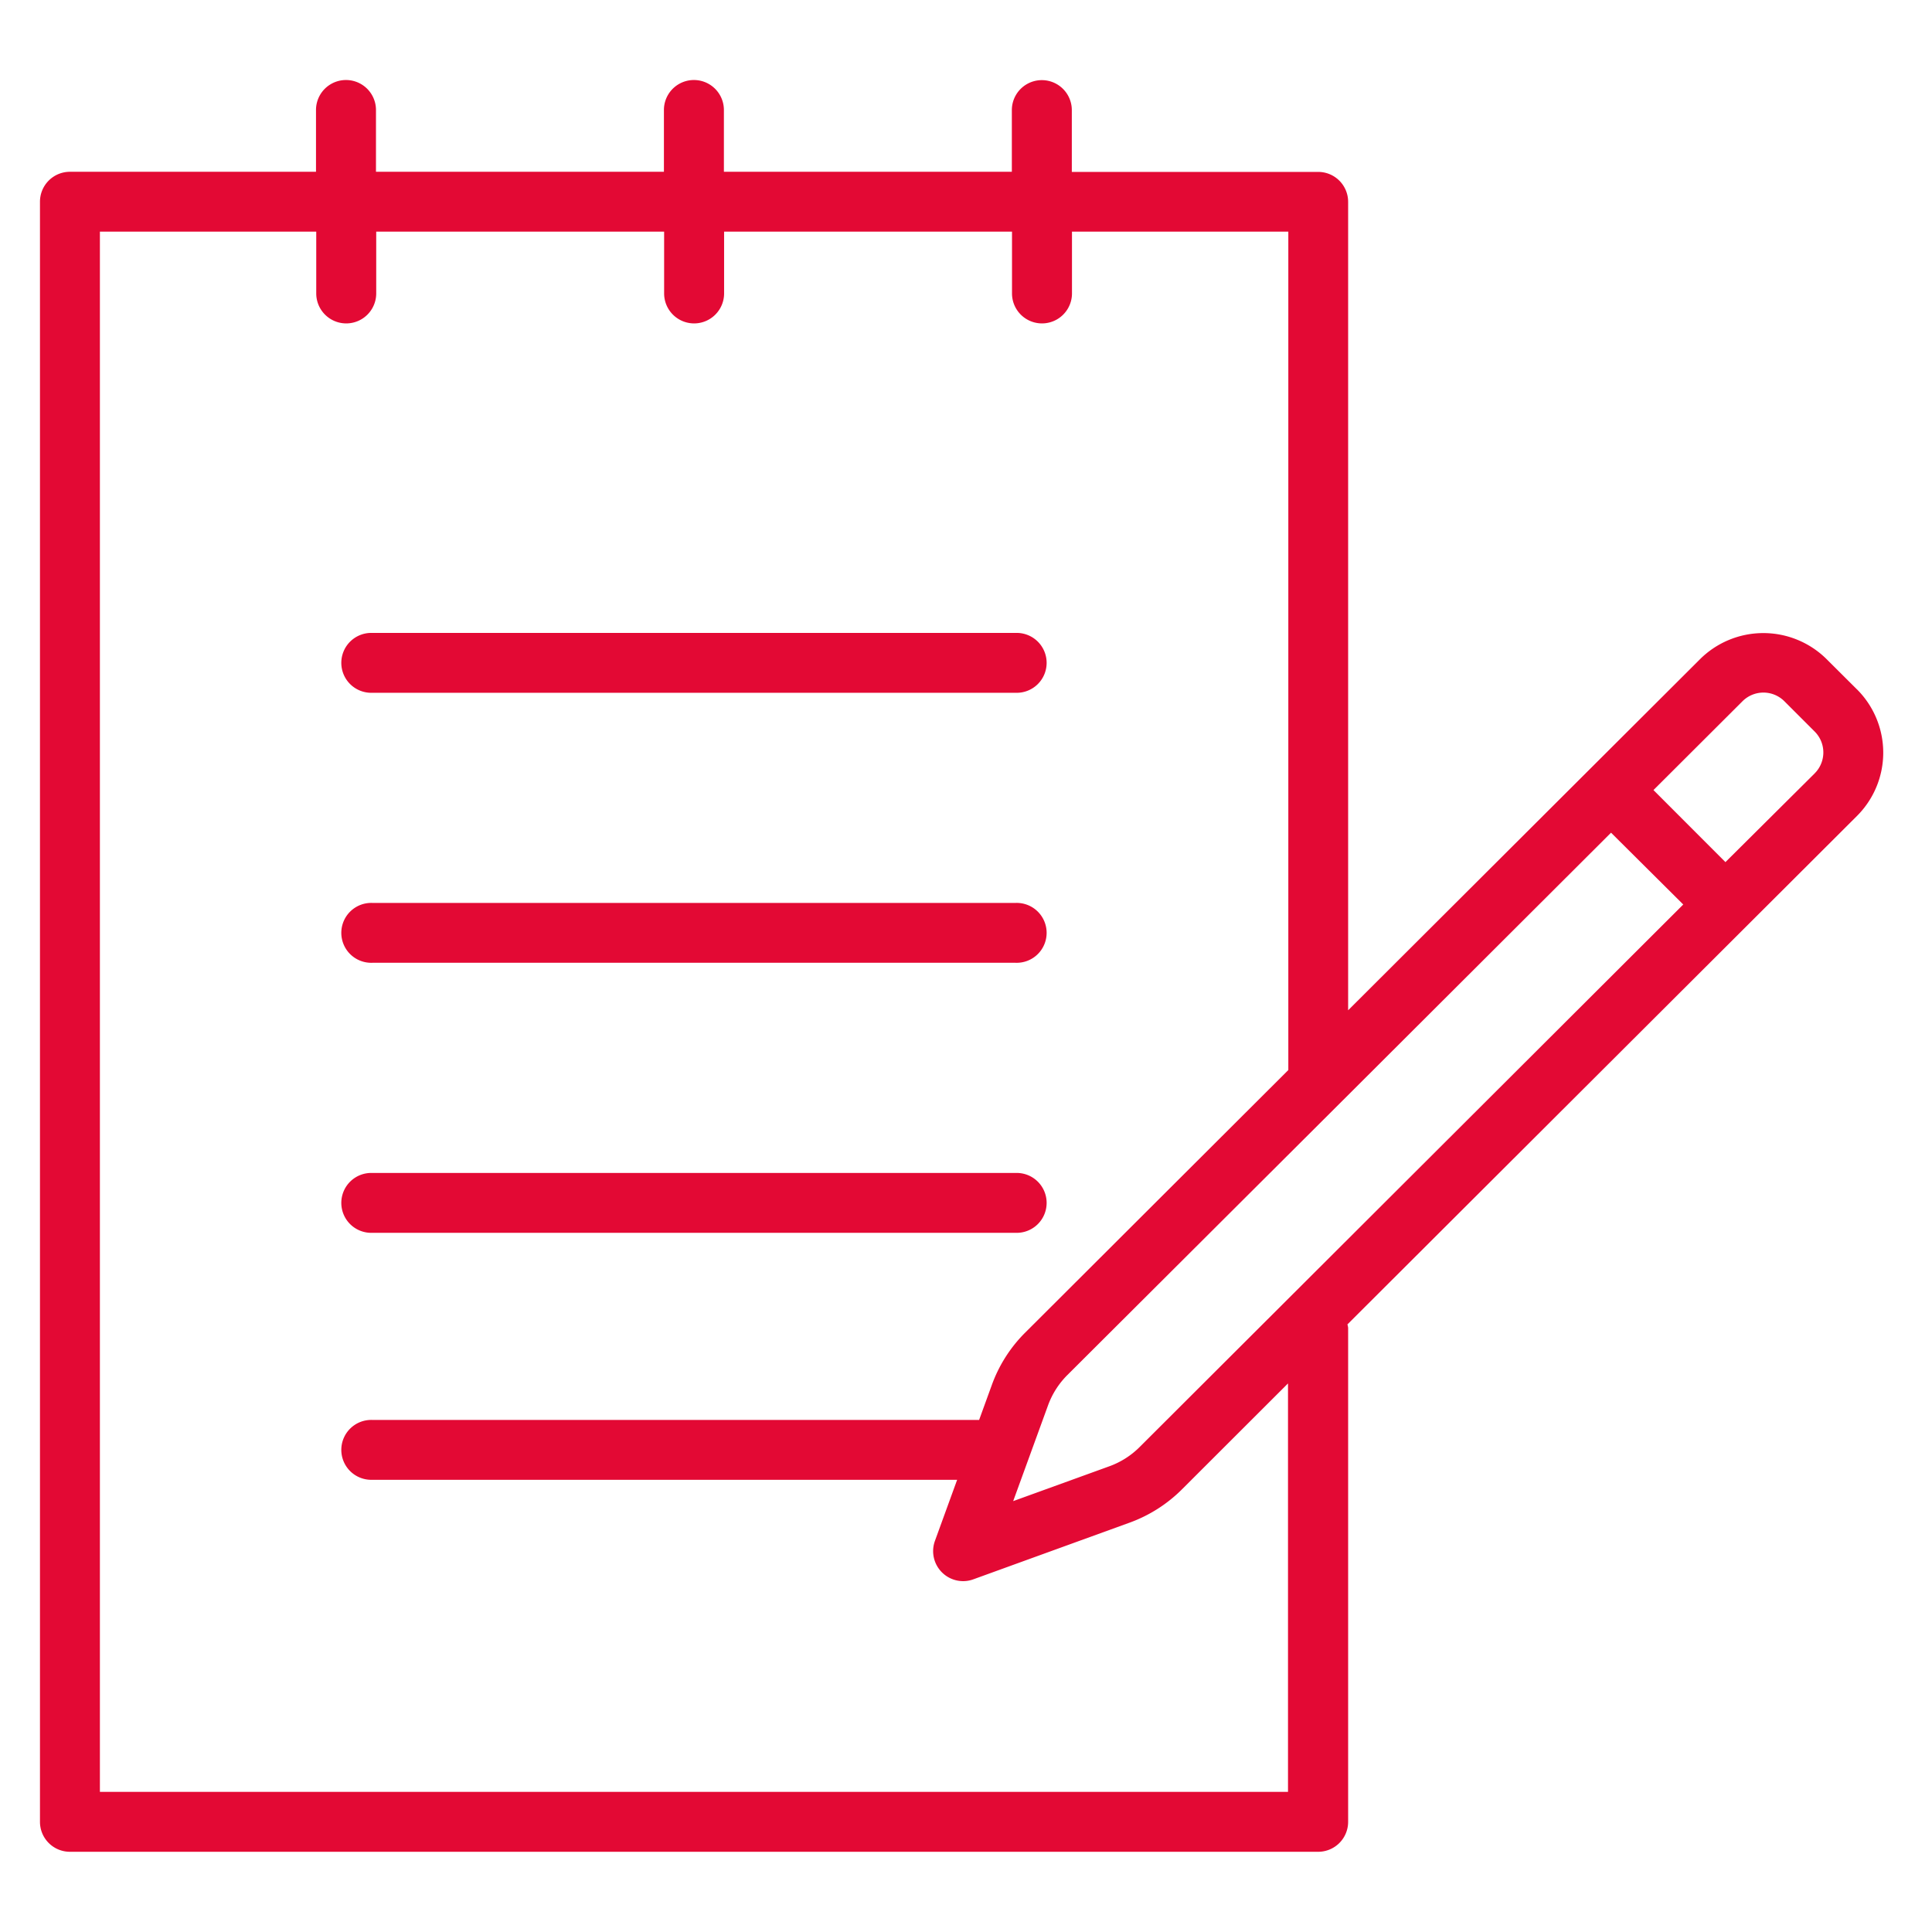 <svg xmlns="http://www.w3.org/2000/svg" width="48" height="48" viewBox="0 0 48 48">
  <defs>
    <style>
      .cls-1 {
        fill: #e30934;
        fill-rule: evenodd;
      }
    </style>
  </defs>
  <path id="シェイプ_1" data-name="シェイプ 1" class="cls-1" d="M9.251,17.212H25.232a0.744,0.744,0,1,0,0-1.487H9.251A0.744,0.744,0,1,0,9.251,17.212Zm0,6.708H25.232a0.744,0.744,0,1,0,0-1.487H9.251A0.744,0.744,0,1,0,9.251,23.92Zm0,6.709H25.232a0.744,0.744,0,1,0,0-1.487H9.251A0.744,0.744,0,1,0,9.251,30.629Zm36.886-13.5-0.754-.751a2.231,2.231,0,0,0-3.147,0L33.494,25.1V5.015a0.744,0.744,0,0,0-.745-0.744h-6.12V2.736a0.745,0.745,0,0,0-1.49,0V4.268H17.985V2.733a0.745,0.745,0,0,0-1.49,0V4.268H9.341V2.733a0.745,0.745,0,0,0-1.49,0V4.268H1.738a0.744,0.744,0,0,0-.745.744V45.263a0.744,0.744,0,0,0,.745.744H32.749a0.744,0.744,0,0,0,.745-0.744V32.986a0.7,0.7,0,0,0-.017-0.082L46.139,20.269A2.221,2.221,0,0,0,46.137,17.128ZM28.314,35.951a2.049,2.049,0,0,1-.757.48l-2.385.864,0.866-2.379a2.06,2.06,0,0,1,.483-0.756l6.756-6.737h0l6.749-6.735,1.794,1.784ZM32,44.519H2.482V5.755H7.857V7.29a0.745,0.745,0,0,0,1.49,0V5.755H16.5V7.29a0.745,0.745,0,0,0,1.49,0V5.755h7.153V7.29a0.745,0.745,0,0,0,1.49,0V5.755h5.375v20.83l-6.535,6.521a3.526,3.526,0,0,0-.83,1.3l-0.317.872H9.251a0.744,0.744,0,1,0,0,1.487H23.78l-0.552,1.518a0.746,0.746,0,0,0,.7,1,0.731,0.731,0,0,0,.254-0.045l3.885-1.409a3.557,3.557,0,0,0,1.3-.828L32,34.371V44.519Zm13.081-25.3-2.213,2.2-1.788-1.79,2.212-2.207a0.736,0.736,0,0,1,1.04,0h0l0.753,0.753a0.734,0.734,0,0,1,0,1.039Z"/>
</svg>
